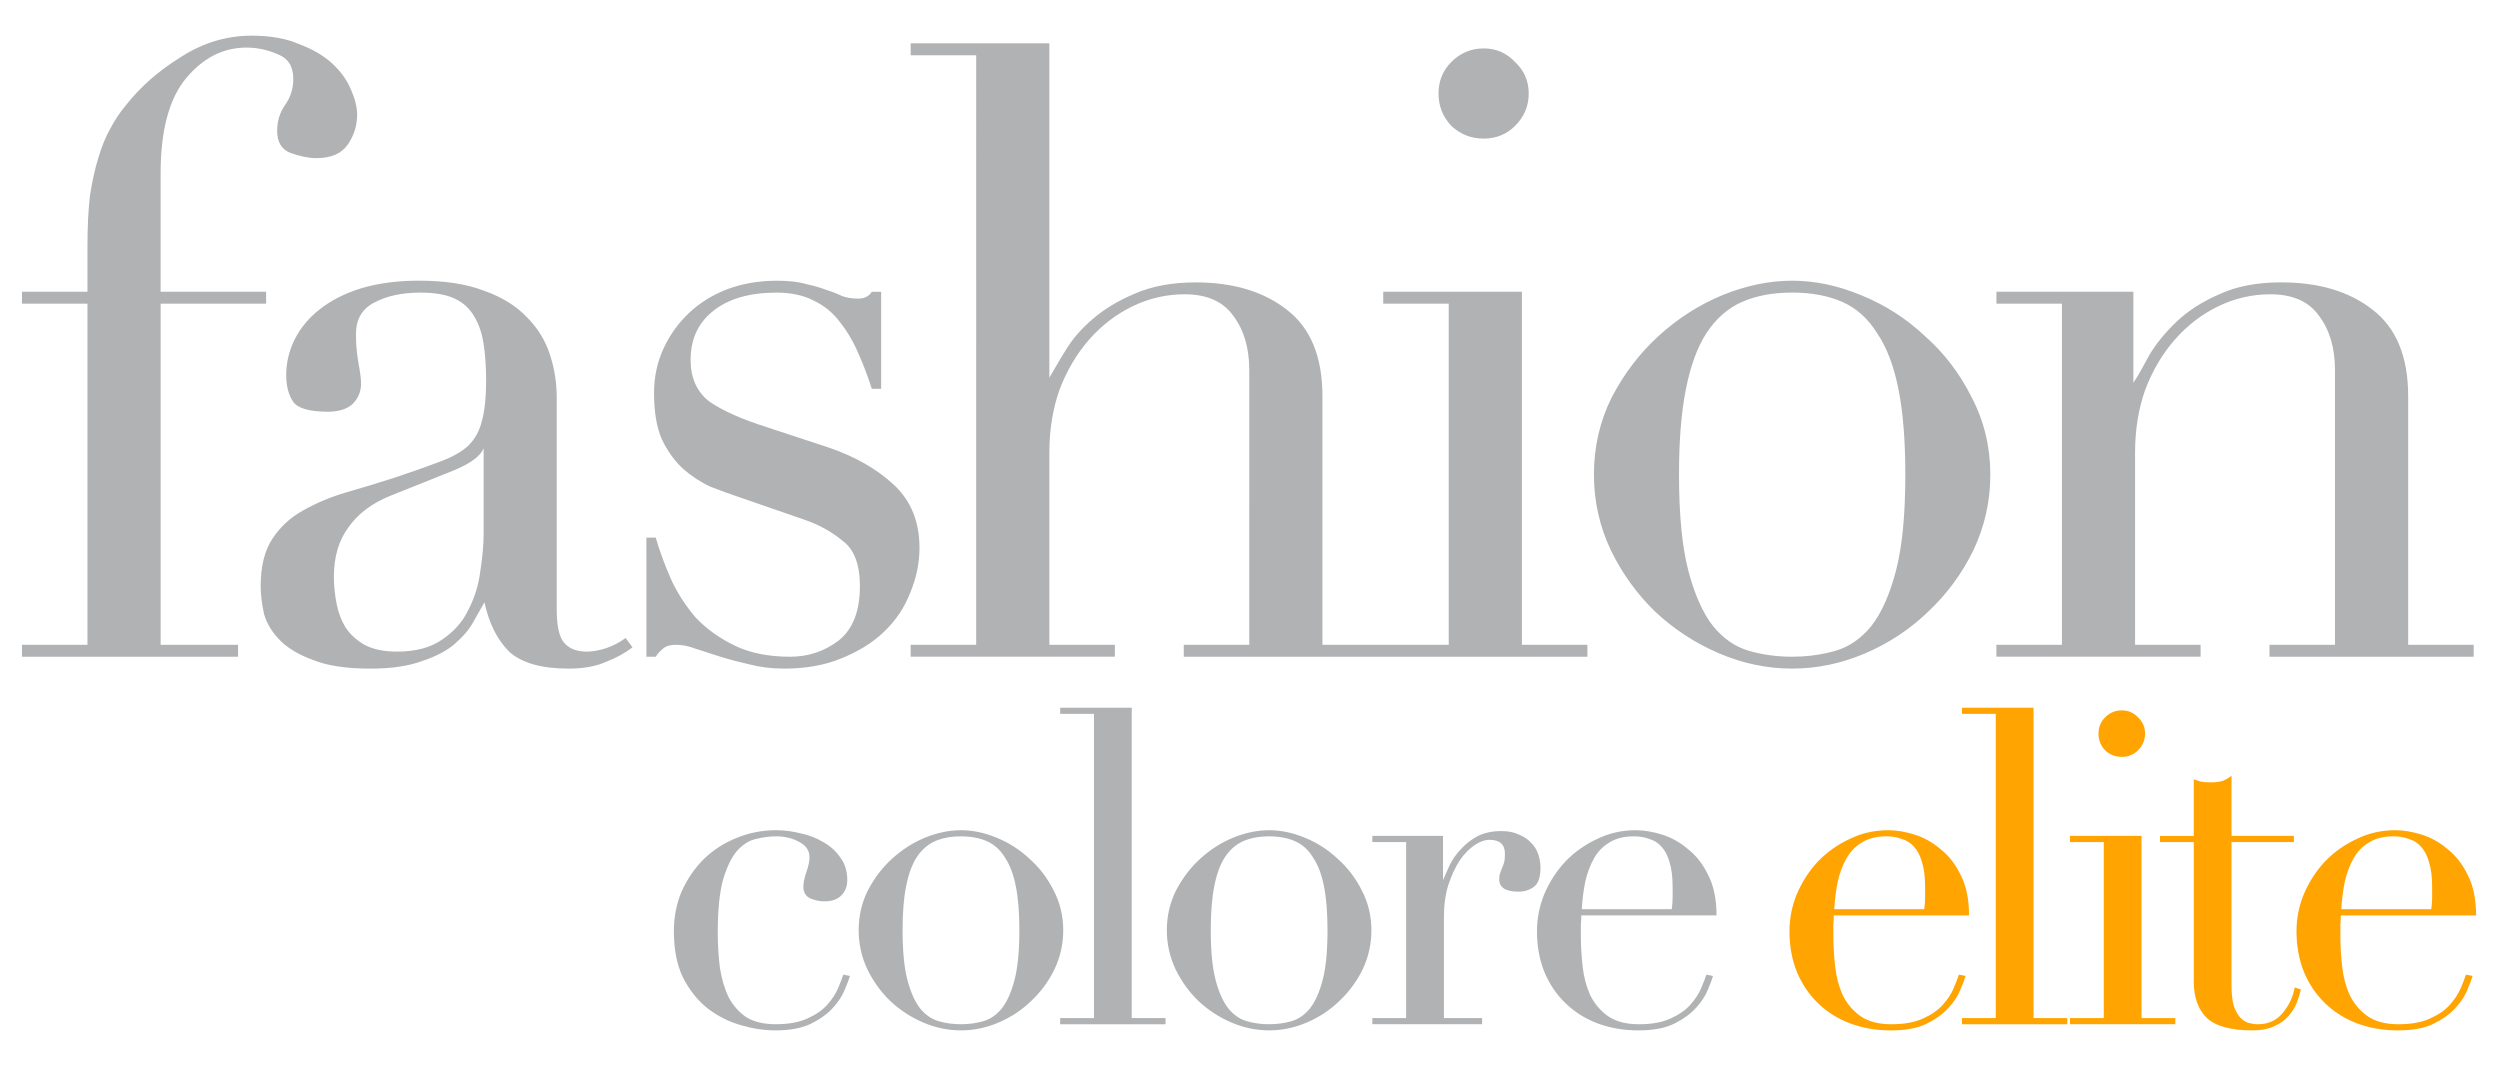 <?xml version="1.0" encoding="utf-8"?>
<!-- Generator: Adobe Illustrator 23.0.4, SVG Export Plug-In . SVG Version: 6.00 Build 0)  -->
<svg version="1.1" id="Livello_1" xmlns="http://www.w3.org/2000/svg" xmlns:xlink="http://www.w3.org/1999/xlink" x="0px" y="0px"
	 viewBox="0 0 1366 582" style="enable-background:new 0 0 1366 582;" xml:space="preserve">
<style type="text/css">
	.st0{fill:#B0B2B3;}
	.st1{fill:#FFA400;}
</style>
<path class="st0" d="M870.92,259.35c0-15.19,3.25-29.29,9.76-42.3c6.81-13.02,15.34-24.17,25.56-33.47
	c10.54-9.6,22.16-17.04,34.87-22.31c13.01-5.27,25.71-7.9,38.11-7.9c12.39,0,24.95,2.63,37.65,7.9
	c13.01,5.26,24.63,12.7,34.86,22.31c10.54,9.3,19.06,20.45,25.57,33.47c6.81,13.01,10.21,27.11,10.21,42.3
	c0,14.56-3.1,28.35-9.29,41.37c-6.2,12.71-14.42,23.87-24.64,33.47c-9.92,9.61-21.38,17.2-34.39,22.77
	c-13.02,5.58-26.35,8.36-39.98,8.36c-13.64,0-26.97-2.79-39.98-8.36c-13.02-5.58-24.63-13.16-34.86-22.77
	c-9.92-9.61-17.97-20.76-24.17-33.47C874.03,287.7,870.92,273.91,870.92,259.35 M917.41,259.35c0,22.01,1.71,39.51,5.11,52.52
	c3.42,13.02,7.9,23.09,13.49,30.22c5.58,6.82,12.08,11.31,19.52,13.49c7.44,2.17,15.35,3.25,23.71,3.25
	c6.85,0,13.39-0.73,19.62-2.18c1.37-0.32,2.74-0.68,4.08-1.07c7.44-2.17,13.95-6.67,19.53-13.49c5.58-7.13,10.07-17.2,13.48-30.22
	c3.4-13.01,5.12-30.52,5.12-52.52c0-18.6-1.24-34.09-3.72-46.49c-2.48-12.7-6.35-22.94-11.62-30.68
	c-4.96-8.06-11.32-13.79-19.07-17.2c-7.74-3.41-16.88-5.12-27.42-5.12c-10.54,0-19.68,1.71-27.43,5.12
	c-7.74,3.41-14.26,9.14-19.53,17.2c-4.95,7.74-8.67,17.97-11.15,30.68C918.65,225.26,917.41,240.76,917.41,259.35 M755.8,352.32
	h35.79v-186.4H755.8v-6.51h75.77v192.91h35.79v6.51H758.37H646.81v-6.51h35.79V202.17c0-12.08-2.94-22-8.83-29.75
	c-5.57-7.75-14.41-11.62-26.49-11.62c-9.92,0-19.37,2.17-28.36,6.51c-8.99,4.33-16.88,10.38-23.71,18.13
	c-6.81,7.74-12.24,16.89-16.26,27.42c-3.73,10.54-5.59,22.01-5.59,34.4v105.05h35.8v6.51H497.59v-6.51h35.8V30.19h-35.8v-6.51h75.77
	v182.69c2.48-4.02,5.12-8.99,8.83-14.87c3.73-6.2,8.68-11.94,14.88-17.21c6.51-5.58,14.26-10.22,23.23-13.94
	c9.3-4.03,20.3-6.05,33.01-6.05c20.45,0,37.04,4.96,49.74,14.88c13.02,9.92,19.53,25.72,19.53,47.41v135.74H755.8z M786.01,51.1
	c0-6.82,2.33-12.56,6.97-17.2c4.95-4.96,10.85-7.44,17.67-7.44c6.81,0,12.55,2.48,17.2,7.44c4.96,4.64,7.44,10.38,7.44,17.2
	c0,6.81-2.47,12.7-7.44,17.66c-4.65,4.65-10.38,6.97-17.2,6.97c-6.81,0-12.71-2.33-17.67-6.97
	C788.34,63.81,786.01,57.92,786.01,51.1 M353.18,293.75h5.11c2.17,7.44,4.96,15.03,8.37,22.78c3.41,7.44,7.9,14.41,13.48,20.92
	c5.89,6.21,13.02,11.31,21.38,15.35c8.37,4.02,18.44,6.04,30.22,6.04c9.92,0,18.74-2.95,26.5-8.83
	c7.74-6.19,11.61-16.11,11.61-29.75c0-11.77-3.1-19.99-9.3-24.63c-5.89-4.96-12.86-8.84-20.92-11.63l-36.25-12.54
	c-4.65-1.55-9.76-3.41-15.34-5.58c-5.27-2.47-10.23-5.73-14.87-9.76c-4.65-4.34-8.53-9.75-11.63-16.27
	c-2.79-6.51-4.18-14.87-4.18-25.1c0-8.67,1.71-16.73,5.11-24.17c3.41-7.43,8.06-13.95,13.95-19.52c5.88-5.58,12.86-9.92,20.91-13.02
	c8.37-3.1,17.35-4.65,26.97-4.65c6.81,0,12.23,0.61,16.26,1.86c4.34,0.93,8.06,2.01,11.16,3.25c3.09,0.94,5.88,2.01,8.36,3.26
	c2.48,0.93,5.42,1.4,8.83,1.4c3.41,0,5.89-1.24,7.44-3.72h5.11v52.99h-5.11c-2.17-6.82-4.65-13.33-7.44-19.53
	c-2.79-6.51-6.2-12.24-10.22-17.21c-3.72-4.95-8.52-8.83-14.41-11.61c-5.58-2.79-12.24-4.19-19.99-4.19
	c-14.89,0-26.5,3.41-34.87,10.23c-8.06,6.5-12.08,15.34-12.08,26.49c0,9.92,3.41,17.51,10.22,22.78c7.13,4.95,17.51,9.6,31.15,13.94
	l33.94,11.16c14.56,4.95,26.5,11.77,35.79,20.45c9.3,8.68,13.96,20.15,13.96,34.4c0,8.37-1.71,16.58-5.11,24.63
	c-3.1,8.06-7.9,15.19-14.41,21.38c-6.2,5.89-13.95,10.69-23.24,14.41c-8.99,3.72-19.36,5.58-31.15,5.58
	c-6.82,0-13.17-0.78-19.06-2.33c-5.57-1.24-10.84-2.63-15.8-4.18l-13.02-4.18c-4.03-1.55-7.74-2.33-11.15-2.33
	c-3.4,0-5.89,0.78-7.43,2.33c-1.55,1.23-2.8,2.63-3.73,4.18h-5.11V293.75z M345.6,353.72c-4.03,3.1-8.83,5.72-14.42,7.9
	c-5.58,2.47-12.4,3.72-20.45,3.72c-14.88,0-25.72-3.1-32.55-9.29c-6.51-6.51-11-15.49-13.48-26.96l-6.05,10.69
	c-2.17,4.03-5.58,8.05-10.22,12.08c-4.34,3.73-10.22,6.82-17.67,9.29c-7.43,2.79-16.89,4.19-28.35,4.19
	c-13.02,0-23.4-1.55-31.15-4.65c-7.75-2.79-13.8-6.35-18.13-10.69c-4.34-4.33-7.29-9.14-8.83-14.4c-1.24-5.58-1.87-10.7-1.87-15.35
	c0-10.85,2.17-19.52,6.51-26.03c4.34-6.51,9.92-11.62,16.73-15.34c7.13-4.03,14.88-7.28,23.24-9.76c8.68-2.47,17.36-5.12,26.04-7.9
	c10.22-3.41,18.6-6.35,25.1-8.83c6.81-2.49,12.08-5.43,15.8-8.83c3.73-3.73,6.2-8.21,7.44-13.49c1.54-5.57,2.33-13.01,2.33-22.31
	c0-7.44-0.48-14.1-1.4-19.99c-0.93-5.89-2.64-10.85-5.12-14.88c-2.48-4.34-6.05-7.59-10.69-9.75c-4.66-2.17-10.85-3.26-18.6-3.26
	c-10.23,0-18.75,1.86-25.56,5.58c-6.51,3.4-9.76,9.13-9.76,17.19c0,5.27,0.46,10.54,1.39,15.82c0.93,4.95,1.4,8.67,1.4,11.14
	c0,4.34-1.55,8.06-4.65,11.16c-3.1,2.8-7.59,4.19-13.47,4.19c-10.23,0-16.58-1.86-19.06-5.58c-2.48-3.73-3.71-8.53-3.71-14.42
	c0-6.81,1.54-13.33,4.64-19.52c3.1-6.2,7.59-11.63,13.48-16.27c6.2-4.96,13.8-8.83,22.78-11.63c9.3-2.79,19.83-4.18,31.61-4.18
	c14.26,0,26.18,1.86,35.79,5.58c9.61,3.41,17.35,8.21,23.24,14.41c5.88,5.89,10.07,12.7,12.55,20.45
	c2.47,7.43,3.72,15.34,3.72,23.71v115.75c0,8.99,1.4,15.02,4.19,18.13s6.81,4.65,12.08,4.65c3.41,0,6.97-0.62,10.69-1.86
	c3.72-1.24,7.29-3.1,10.69-5.58L345.6,353.72z M264.25,244.94c-1.56,4.02-6.66,8.06-16.28,12.08l-34.86,13.95
	c-9.91,4.02-17.51,9.76-22.77,17.2c-5.27,7.13-7.9,16.11-7.9,26.96c0,4.65,0.47,9.46,1.4,14.42c0.93,4.95,2.64,9.45,5.11,13.47
	c2.49,3.73,5.89,6.82,10.23,9.3c4.65,2.48,10.53,3.72,17.66,3.72c10.23,0,18.44-2.17,24.64-6.51c6.51-4.34,11.31-9.76,14.41-16.27
	c3.41-6.51,5.58-13.49,6.51-20.92c1.24-7.74,1.86-14.72,1.86-20.92V244.94z M12,352.32h35.79v-186.4H12v-6.51h35.79v-24.64
	c0-10.85,0.45-20.15,1.38-27.89c1.24-8.06,2.8-15.03,4.65-20.92c1.86-6.2,4.03-11.47,6.51-15.81c2.48-4.65,5.27-8.83,8.37-12.55
	c8.06-10.23,18.13-19.06,30.21-26.49c12.09-7.76,24.95-11.63,38.58-11.63c10.23,0,18.9,1.55,26.03,4.65
	c7.44,2.79,13.49,6.34,18.14,10.69c4.65,4.34,8.06,9.14,10.22,14.41c2.17,4.95,3.26,9.45,3.26,13.47c0,5.89-1.71,11.31-5.12,16.28
	c-3.41,4.96-9.14,7.43-17.2,7.43c-4.03,0-8.68-0.93-13.95-2.79c-4.95-1.86-7.43-5.89-7.43-12.09c0-5.26,1.4-9.92,4.18-13.94
	c3.1-4.34,4.64-9.14,4.64-14.41c0-6.82-2.78-11.31-8.36-13.48C146.33,27.24,140.6,26,134.71,26c-12.7,0-23.7,5.58-33.01,16.73
	c-9.3,11.16-13.94,28.52-13.94,52.06v64.62h57.64v6.51H87.77v186.4h42.3v6.51H12V352.32z M1090.85,352.32h35.79v-186.4h-35.79v-6.51
	h74.83v49.73c2.79-4.02,5.43-9.14,8.83-15.34c3.73-6.2,8.68-12.24,14.88-18.14c6.19-5.88,13.95-10.85,23.24-14.87
	c9.3-4.34,20.61-6.51,33.93-6.51c20.46,0,37.04,4.96,49.74,14.88c13.02,9.92,19.53,25.72,19.53,47.41v135.74h35.79v6.51h-111.57
	v-6.51h35.79V202.17c0-12.08-2.94-22-8.83-29.75c-5.58-7.75-14.42-11.62-26.5-11.62c-9.92,0-19.36,2.17-28.36,6.51
	c-8.99,4.33-16.88,10.38-23.71,18.13c-6.81,7.74-12.23,16.89-16.26,27.42c-3.73,10.54-5.58,22.01-5.58,34.4v105.05h35.8v6.51
	h-111.57V352.32z"/>
<path class="st0" d="M464.39,533.26c-0.49,1.75-1.44,4.31-2.88,7.67c-1.28,3.2-3.43,6.48-6.48,9.84c-2.88,3.19-6.87,6.08-11.99,8.63
	c-4.96,2.4-11.43,3.6-19.43,3.6c-6.08,0-12.39-0.96-18.95-2.88c-6.56-1.92-12.56-4.96-17.99-9.11c-5.44-4.31-9.92-9.92-13.43-16.79
	c-3.36-6.87-5.04-15.35-5.04-25.43c0-7.84,1.44-15.12,4.31-21.84c3.04-6.72,7.04-12.55,12-17.51c5.11-4.96,11.03-8.8,17.75-11.51
	c6.88-2.88,14.16-4.31,21.83-4.31c4.31,0,8.72,0.56,13.19,1.67c4.63,0.96,8.79,2.56,12.47,4.8c3.84,2.08,6.96,4.88,9.36,8.4
	c2.56,3.36,3.84,7.52,3.84,12.48c0,3.36-1.12,6.16-3.36,8.4c-2.07,2.07-5.12,3.12-9.12,3.12c-2.72,0-5.35-0.56-7.91-1.68
	c-2.4-1.28-3.6-3.36-3.6-6.24c0-2.24,0.56-4.96,1.67-8.16c1.13-3.19,1.69-5.84,1.69-7.92c0-3.68-1.84-6.48-5.52-8.4
	c-3.68-2.07-7.92-3.12-12.71-3.12c-3.52,0-7.2,0.48-11.04,1.44c-3.68,0.8-7.11,2.96-10.31,6.48c-3.04,3.52-5.6,8.8-7.68,15.83
	c-1.92,7.04-2.88,16.63-2.88,28.78c0,6.87,0.4,13.36,1.2,19.43c0.96,6.07,2.56,11.43,4.8,16.07c2.4,4.48,5.6,8.08,9.6,10.79
	c4.16,2.56,9.51,3.84,16.07,3.84c7.03,0,12.79-1.04,17.27-3.11c4.64-2.08,8.24-4.56,10.8-7.44c2.72-3.04,4.72-6.07,5.99-9.11
	c1.28-3.04,2.24-5.52,2.88-7.44L464.39,533.26z M493.17,508.31c0,11.36,0.88,20.39,2.64,27.11c1.76,6.72,4.08,11.91,6.96,15.59
	c2.88,3.51,6.24,5.84,10.07,6.96c3.84,1.12,7.92,1.67,12.23,1.67c4.32,0,8.39-0.55,12.24-1.67c3.84-1.13,7.19-3.45,10.07-6.96
	c2.89-3.68,5.2-8.87,6.96-15.59c1.75-6.72,2.64-15.75,2.64-27.11c0-9.6-0.64-17.59-1.92-23.98c-1.28-6.56-3.28-11.84-6-15.84
	c-2.56-4.16-5.84-7.11-9.84-8.87c-4-1.76-8.72-2.64-14.16-2.64c-5.43,0-10.16,0.88-14.15,2.64c-4,1.76-7.36,4.72-10.08,8.87
	c-2.55,4-4.48,9.28-5.75,15.84C493.81,490.72,493.17,498.71,493.17,508.31 M469.18,508.31c0-7.84,1.67-15.11,5.04-21.83
	c3.51-6.72,7.92-12.47,13.19-17.27c5.44-4.96,11.44-8.79,18-11.51c6.72-2.72,13.27-4.07,19.66-4.07c6.4,0,12.88,1.35,19.43,4.07
	c6.72,2.72,12.71,6.55,17.99,11.51c5.44,4.8,9.83,10.56,13.19,17.27c3.52,6.72,5.27,13.99,5.27,21.83c0,7.52-1.6,14.63-4.8,21.35
	c-3.19,6.56-7.43,12.32-12.72,17.28c-5.11,4.96-11.03,8.87-17.75,11.75c-6.72,2.87-13.6,4.31-20.63,4.31
	c-7.04,0-13.91-1.44-20.63-4.31c-6.72-2.88-12.71-6.8-17.99-11.75c-5.12-4.95-9.28-10.72-12.48-17.28
	C470.78,522.94,469.18,515.82,469.18,508.31 M579.28,556.28h18.47V390.05h-18.47v-3.36h39.1v169.59h18.47v3.36h-57.57V556.28z
	 M661.56,508.31c0,11.36,0.88,20.39,2.63,27.11c1.76,6.72,4.08,11.91,6.96,15.59c2.87,3.51,6.23,5.84,10.07,6.96
	c3.84,1.12,7.92,1.67,12.24,1.67c4.31,0,8.4-0.55,12.23-1.67c3.84-1.13,7.2-3.45,10.07-6.96c2.88-3.68,5.2-8.87,6.96-15.59
	c1.75-6.72,2.63-15.75,2.63-27.11c0-9.6-0.64-17.59-1.92-23.98c-1.28-6.56-3.28-11.84-6-15.84c-2.55-4.16-5.84-7.11-9.84-8.87
	c-3.99-1.76-8.72-2.64-14.15-2.64c-5.44,0-10.16,0.88-14.16,2.64c-3.99,1.76-7.36,4.72-10.07,8.87c-2.56,4-4.48,9.28-5.75,15.84
	C662.2,490.72,661.56,498.71,661.56,508.31 M637.57,508.31c0-7.84,1.68-15.11,5.04-21.83c3.52-6.72,7.92-12.47,13.19-17.27
	c5.44-4.96,11.43-8.79,17.99-11.51c6.72-2.72,13.28-4.07,19.67-4.07c6.4,0,12.87,1.35,19.43,4.07c6.72,2.72,12.71,6.55,17.98,11.51
	c5.44,4.8,9.84,10.56,13.2,17.27c3.51,6.72,5.27,13.99,5.27,21.83c0,7.52-1.6,14.63-4.79,21.35c-3.2,6.56-7.44,12.32-12.72,17.28
	c-5.12,4.96-11.03,8.87-17.75,11.75c-6.72,2.87-13.6,4.31-20.63,4.31s-13.92-1.44-20.63-4.31c-6.72-2.88-12.71-6.8-17.99-11.75
	c-5.12-4.95-9.28-10.72-12.48-17.28C639.18,522.94,637.57,515.82,637.57,508.31 M749.84,556.28h18.47v-96.19h-18.47v-3.36h38.62
	v24.23c1.12-2.4,2.16-5.12,3.6-8.16c1.44-3.04,3.44-5.92,6-8.63c2.55-2.88,5.6-5.28,9.11-7.2c3.68-1.92,8.07-2.87,13.19-2.87
	c3.67,0,6.87,0.63,9.6,1.92c2.72,1.12,4.96,2.63,6.72,4.55c1.76,1.76,3.04,3.84,3.84,6.24c0.8,2.4,1.2,4.8,1.2,7.2
	c0,5.28-1.2,8.79-3.6,10.55c-2.39,1.76-5.19,2.64-8.39,2.64c-7.03,0-10.55-2.24-10.55-6.72c0-1.45,0.16-2.56,0.48-3.37l0.96-2.63
	c0.48-0.96,0.88-2,1.2-3.12c0.32-1.12,0.48-2.72,0.48-4.8c0-5.12-2.8-7.68-8.4-7.68c-2.56,0-5.28,0.96-8.16,2.88
	c-2.88,1.92-5.6,4.72-8.16,8.4c-2.39,3.67-4.48,8.15-6.23,13.43c-1.6,5.11-2.4,11.03-2.4,17.75v54.93h20.87v3.36h-59.97V556.28z
	 M913.44,496.79c0.32-2.24,0.48-4.31,0.48-6.23v-6c0-5.44-0.56-9.92-1.68-13.43c-0.96-3.51-2.4-6.32-4.31-8.4
	c-1.76-2.08-4-3.52-6.72-4.32c-2.56-0.96-5.36-1.44-8.4-1.44c-5.43,0-9.91,1.12-13.43,3.37c-3.52,2.07-6.31,4.95-8.4,8.63
	c-2.08,3.68-3.68,7.92-4.79,12.71c-0.96,4.8-1.6,9.83-1.92,15.11H913.44z M864.02,500.16c0,1.59-0.08,3.28-0.24,5.04v6.23
	c0,5.28,0.32,10.8,0.95,16.55c0.64,5.76,2,10.95,4.08,15.6c2.24,4.63,5.44,8.47,9.6,11.51c4.32,3.04,9.99,4.56,17.03,4.56
	c7.04,0,12.79-1.04,17.27-3.11c4.63-2.08,8.23-4.56,10.79-7.44c2.72-3.04,4.72-6.07,6-9.11c1.28-3.04,2.24-5.52,2.88-7.44l3.6,0.72
	c-0.48,1.75-1.45,4.31-2.88,7.67c-1.28,3.2-3.44,6.48-6.48,9.84c-2.88,3.19-6.87,6.08-11.99,8.63c-4.96,2.4-11.44,3.6-19.43,3.6
	c-7.99,0-15.43-1.28-22.31-3.83c-6.72-2.56-12.56-6.24-17.51-11.03c-4.96-4.8-8.8-10.48-11.51-17.04
	c-2.72-6.72-4.07-14.15-4.07-22.31c0-7.04,1.36-13.83,4.07-20.39c2.88-6.72,6.72-12.63,11.51-17.75c4.96-5.12,10.72-9.2,17.27-12.24
	c6.56-3.2,13.6-4.79,21.11-4.79c4.48,0,9.28,0.79,14.39,2.4c5.12,1.6,9.84,4.24,14.16,7.92c4.48,3.51,8.16,8.23,11.04,14.15
	c3.04,5.92,4.56,13.27,4.56,22.07H864.02z"/>
<path class="st1" d="M1051.39,496.79c0.32-2.24,0.48-4.31,0.48-6.23v-6c0-5.44-0.56-9.92-1.68-13.43c-0.96-3.51-2.4-6.32-4.31-8.4
	c-1.76-2.08-4-3.52-6.72-4.32c-2.55-0.96-5.35-1.44-8.4-1.44c-5.43,0-9.91,1.12-13.43,3.37c-3.52,2.07-6.31,4.95-8.4,8.63
	c-2.07,3.68-3.68,7.92-4.79,12.71c-0.97,4.8-1.6,9.83-1.92,15.11H1051.39z M1001.98,500.16c0,1.59-0.08,3.28-0.24,5.04v6.23
	c0,5.28,0.32,10.8,0.96,16.55c0.64,5.76,2,10.95,4.08,15.6c2.24,4.63,5.43,8.47,9.6,11.51c4.31,3.04,9.99,4.56,17.03,4.56
	c7.04,0,12.79-1.04,17.28-3.11c4.63-2.08,8.23-4.56,10.79-7.44c2.72-3.04,4.72-6.07,6-9.11c1.28-3.04,2.24-5.52,2.88-7.44l3.6,0.72
	c-0.48,1.75-1.44,4.31-2.88,7.67c-1.28,3.2-3.44,6.48-6.48,9.84c-2.88,3.19-6.88,6.08-11.99,8.63c-4.96,2.4-11.44,3.6-19.43,3.6
	c-8,0-15.43-1.28-22.31-3.83c-6.72-2.56-12.56-6.24-17.51-11.03c-4.96-4.8-8.8-10.48-11.51-17.04c-2.72-6.72-4.08-14.15-4.08-22.31
	c0-7.04,1.35-13.83,4.08-20.39c2.87-6.72,6.72-12.63,11.51-17.75c4.96-5.12,10.72-9.2,17.27-12.24c6.56-3.2,13.6-4.79,21.11-4.79
	c4.48,0,9.28,0.79,14.39,2.4c5.11,1.6,9.83,4.24,14.15,7.92c4.48,3.51,8.16,8.23,11.04,14.15c3.04,5.92,4.56,13.27,4.56,22.07
	H1001.98z M1072.02,556.28h18.47V390.05h-18.47v-3.36h39.1v169.59h18.47v3.36h-57.57V556.28z M1146.62,400.85
	c0-3.52,1.2-6.48,3.6-8.88c2.56-2.56,5.6-3.84,9.12-3.84c3.52,0,6.47,1.28,8.87,3.84c2.56,2.4,3.84,5.36,3.84,8.88
	c0,3.52-1.28,6.55-3.84,9.11c-2.4,2.4-5.36,3.6-8.87,3.6c-3.52,0-6.56-1.2-9.12-3.6C1147.82,407.4,1146.62,404.36,1146.62,400.85
	 M1131.03,556.28h18.47v-96.19h-18.47v-3.36h39.1v99.55h18.47v3.36h-57.57V556.28z M1180.2,456.74h18.47v-30.95
	c1.28,0.48,2.48,0.89,3.6,1.2c1.12,0.32,3.04,0.48,5.76,0.48c2.4,0,4.48-0.23,6.24-0.72c1.75-0.64,3.43-1.6,5.04-2.88v32.86h34.06
	v3.36h-34.06v78.44c0,4.48,0.4,8.16,1.2,11.04c0.96,2.72,2.15,4.88,3.6,6.48c1.43,1.44,2.96,2.4,4.55,2.88
	c1.76,0.48,3.44,0.72,5.04,0.72c5.6,0,10.07-2,13.43-5.99c3.52-4.16,5.76-8.88,6.72-14.15l3.37,1.2c-0.49,2.07-1.2,4.4-2.16,6.95
	c-0.95,2.56-2.48,5.04-4.55,7.43c-1.92,2.25-4.48,4.08-7.68,5.52c-3.2,1.6-7.2,2.39-11.99,2.39c-12,0-20.39-2.32-25.19-6.95
	c-4.63-4.63-6.96-11.19-6.96-19.66v-76.29h-18.47V456.74z M1328.44,496.79c0.32-2.24,0.48-4.31,0.48-6.23v-6
	c0-5.44-0.56-9.92-1.68-13.43c-0.96-3.51-2.4-6.32-4.31-8.4c-1.76-2.08-4-3.52-6.72-4.32c-2.56-0.96-5.36-1.44-8.39-1.44
	c-5.44,0-9.92,1.12-13.43,3.37c-3.52,2.07-6.32,4.95-8.4,8.63c-2.07,3.68-3.68,7.92-4.79,12.71c-0.96,4.8-1.6,9.83-1.92,15.11
	H1328.44z M1279.02,500.16c0,1.59-0.07,3.28-0.24,5.04v6.23c0,5.28,0.32,10.8,0.96,16.55c0.63,5.76,1.99,10.95,4.08,15.6
	c2.24,4.63,5.44,8.47,9.6,11.51c4.32,3.04,10,4.56,17.03,4.56c7.04,0,12.8-1.04,17.28-3.11c4.63-2.08,8.24-4.56,10.79-7.44
	c2.72-3.04,4.72-6.07,6-9.11c1.28-3.04,2.24-5.52,2.88-7.44l3.6,0.72c-0.48,1.75-1.44,4.31-2.88,7.67c-1.28,3.2-3.44,6.48-6.48,9.84
	c-2.88,3.19-6.87,6.08-11.99,8.63c-4.96,2.4-11.43,3.6-19.43,3.6c-7.99,0-15.43-1.28-22.31-3.83c-6.72-2.56-12.55-6.24-17.51-11.03
	c-4.96-4.8-8.8-10.48-11.51-17.04c-2.72-6.72-4.08-14.15-4.08-22.31c0-7.04,1.36-13.83,4.08-20.39c2.88-6.72,6.72-12.63,11.51-17.75
	c4.96-5.12,10.72-9.2,17.28-12.24c6.55-3.2,13.59-4.79,21.1-4.79c4.48,0,9.28,0.79,14.4,2.4c5.11,1.6,9.83,4.24,14.15,7.92
	c4.48,3.51,8.16,8.23,11.04,14.15c3.04,5.92,4.56,13.27,4.56,22.07H1279.02z"/>
</svg>
